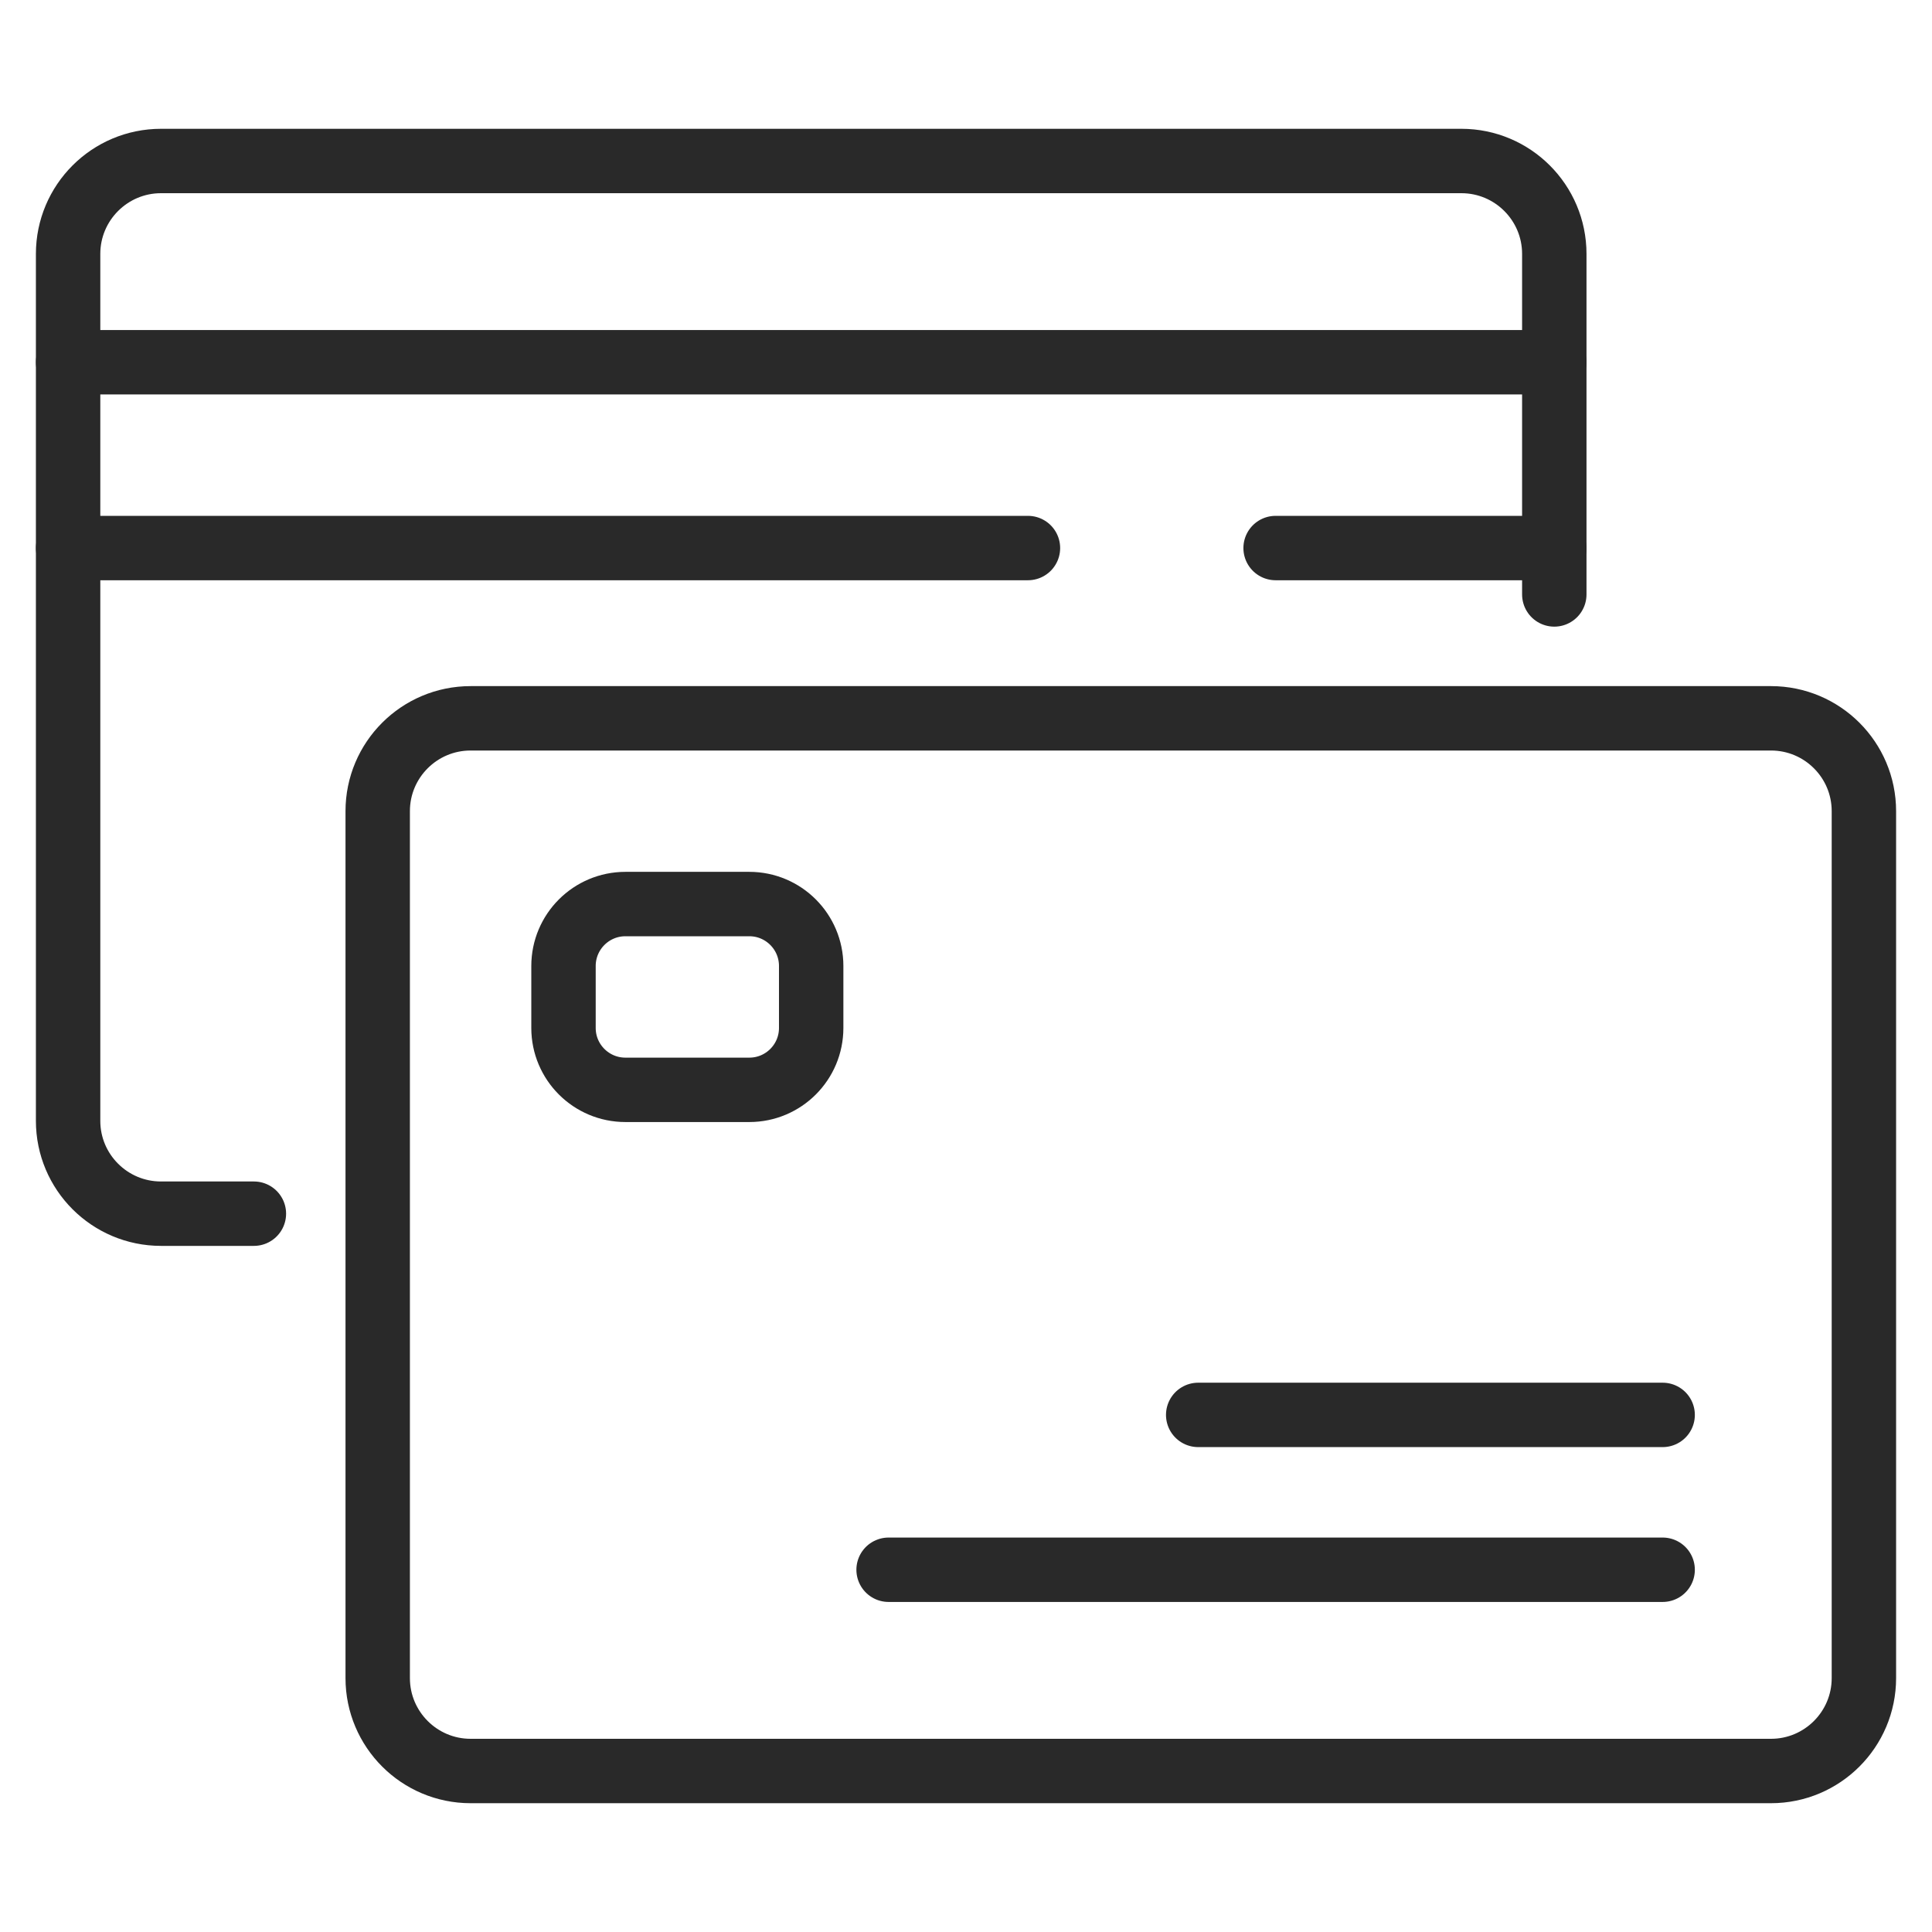 <?xml version="1.0" encoding="utf-8"?>
<!-- Generator: Adobe Illustrator 16.0.0, SVG Export Plug-In . SVG Version: 6.00 Build 0)  -->
<!DOCTYPE svg PUBLIC "-//W3C//DTD SVG 1.1//EN" "http://www.w3.org/Graphics/SVG/1.1/DTD/svg11.dtd">
<svg version="1.1" id="Calque_1" xmlns="http://www.w3.org/2000/svg" xmlns:xlink="http://www.w3.org/1999/xlink" x="0px" y="0px"
	 width="60px" height="60px" viewBox="0 0 60 60" enable-background="new 0 0 60 60" xml:space="preserve">
<g>
	<path fill="none" stroke="#292929" stroke-width="2" stroke-linecap="round" stroke-miterlimit="10" d="M14.615,55H55
		c1.592,0,2.885-1.293,2.885-2.885V25.191c0-1.592-1.293-2.883-2.885-2.883H14.615c-1.592,0-2.885,1.291-2.885,2.883v26.924
		C11.73,53.707,13.023,55,14.615,55z"/>
	<path fill="none" stroke="#292929" stroke-width="2" stroke-linecap="round" stroke-miterlimit="10" d="M19.424,33.846h3.846
		c1.062,0,1.922-0.86,1.922-1.922V30c0-1.062-0.86-1.924-1.922-1.924h-3.846c-1.063,0-1.924,0.862-1.924,1.924v1.924
		C17.5,32.985,18.36,33.846,19.424,33.846z"/>
	
		<line fill="none" stroke="#292929" stroke-width="2" stroke-linecap="round" stroke-miterlimit="10" x1="51.635" y1="48.75" x2="27.596" y2="48.75"/>
	
		<line fill="none" stroke="#292929" stroke-width="2" stroke-linecap="round" stroke-miterlimit="10" x1="51.635" y1="43.941" x2="37.211" y2="43.941"/>
	
		<line fill="none" stroke="#292929" stroke-width="2" stroke-linecap="round" stroke-miterlimit="10" x1="48.27" y1="11.25" x2="2.115" y2="11.25"/>
	
		<line fill="none" stroke="#292929" stroke-width="2" stroke-linecap="round" stroke-miterlimit="10" x1="31.924" y1="17.02" x2="2.115" y2="17.02"/>
	
		<line fill="none" stroke="#292929" stroke-width="2" stroke-linecap="round" stroke-miterlimit="10" x1="48.27" y1="17.02" x2="39.615" y2="17.02"/>
	<path fill="none" stroke="#292929" stroke-width="2" stroke-linecap="round" stroke-miterlimit="10" d="M48.27,18.461V7.885
		C48.27,6.293,46.977,5,45.385,5H5C3.408,5,2.115,6.293,2.115,7.885v26.924c0,1.592,1.293,2.883,2.885,2.883h2.885"/>
</g>
</svg>
